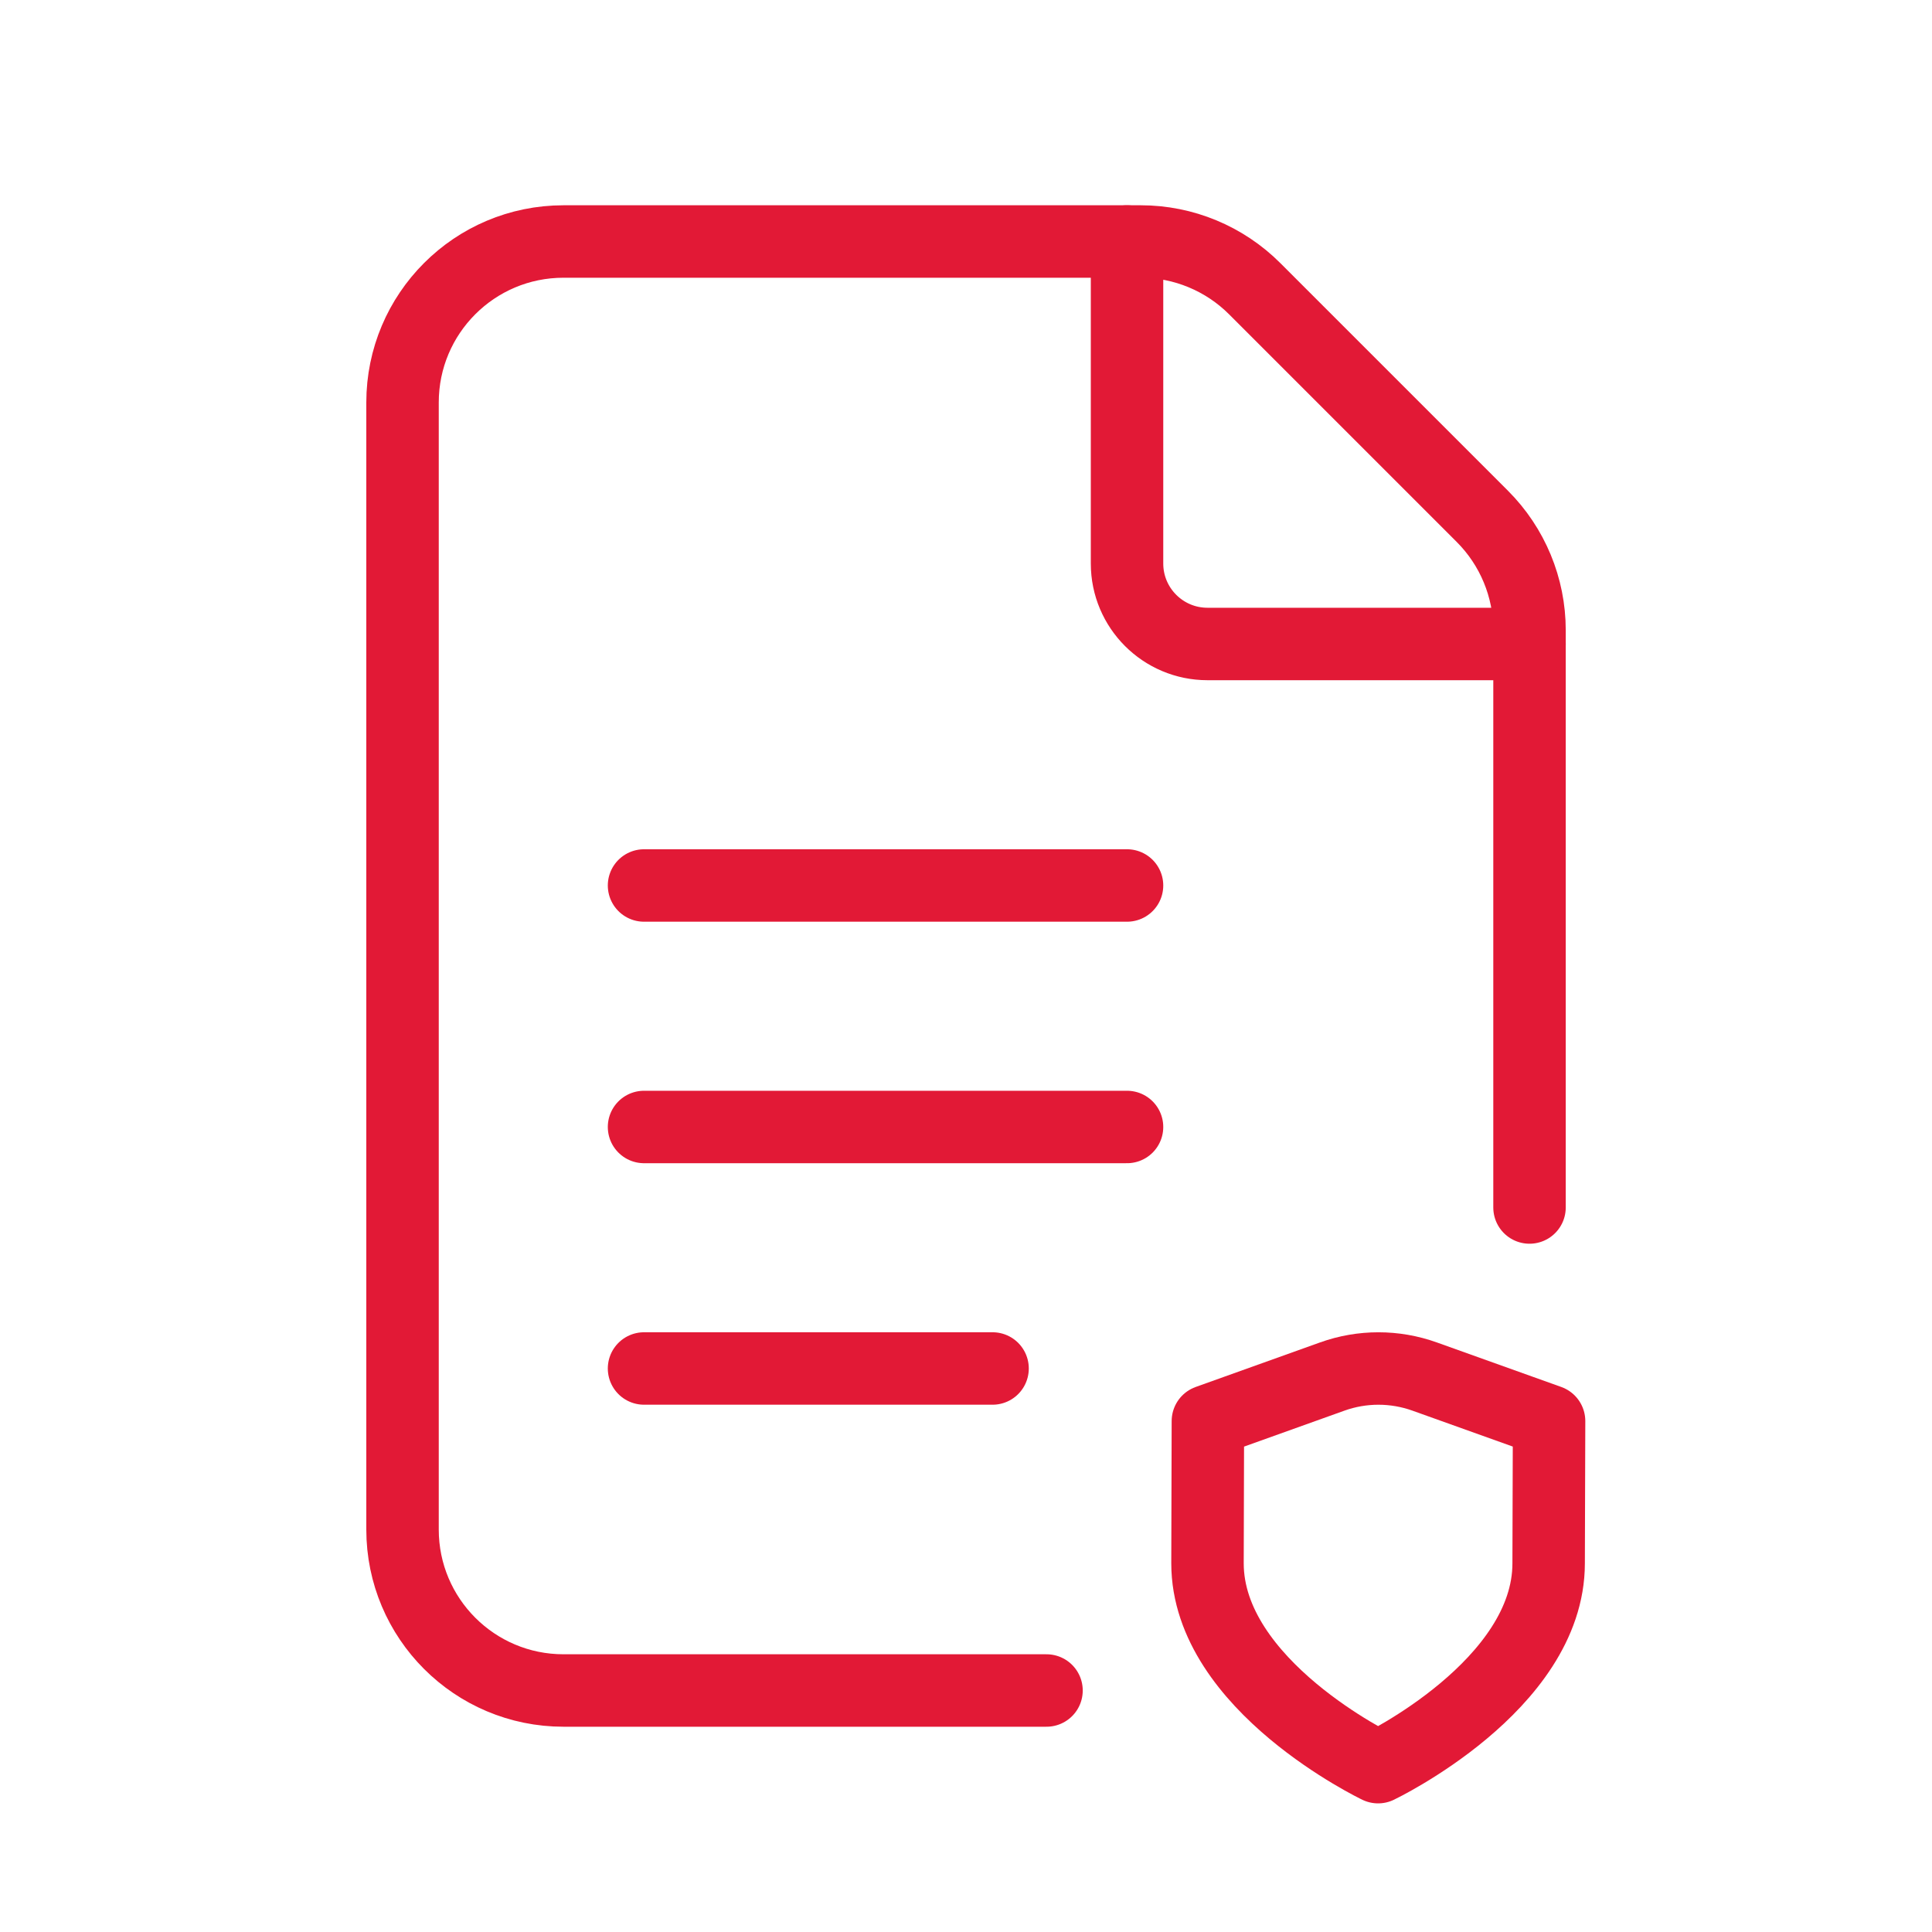 <svg width="40" height="40" viewBox="0 0 40 40" fill="none" xmlns="http://www.w3.org/2000/svg">
<path d="M31.667 25V13.047C31.667 12.163 31.315 11.315 30.69 10.69L25.977 5.977C25.352 5.352 24.503 5 23.62 5H11.667C9.825 5 8.334 6.492 8.334 8.333V31.667C8.334 33.508 9.825 35 11.667 35H21.667" stroke="#E21936" stroke-width="1.5" stroke-linecap="round" stroke-linejoin="round"/>
<path d="M13.334 18.333H23.334" stroke="#E21936" stroke-width="1.5" stroke-linecap="round" stroke-linejoin="round"/>
<path d="M13.334 23.333H23.334" stroke="#E21936" stroke-width="1.5" stroke-linecap="round" stroke-linejoin="round"/>
<path d="M13.334 28.333H20.55" stroke="#E21936" stroke-width="1.5" stroke-linecap="round" stroke-linejoin="round"/>
<path d="M31.667 13.333H25C24.08 13.333 23.334 12.587 23.334 11.667V5" stroke="#E21936" stroke-width="1.5" stroke-linecap="round" stroke-linejoin="round"/>
<path fill-rule="evenodd" clip-rule="evenodd" d="M28.532 36.587C28.532 36.587 32.063 34.9 32.063 32.368L32.072 29.422L29.496 28.5C28.877 28.278 28.2 28.278 27.582 28.5L25.008 29.422L25 32.367C25 34.899 28.532 36.587 28.532 36.587Z" stroke="#E21936" stroke-width="1.5" stroke-linecap="round" stroke-linejoin="round"/>
</svg>

